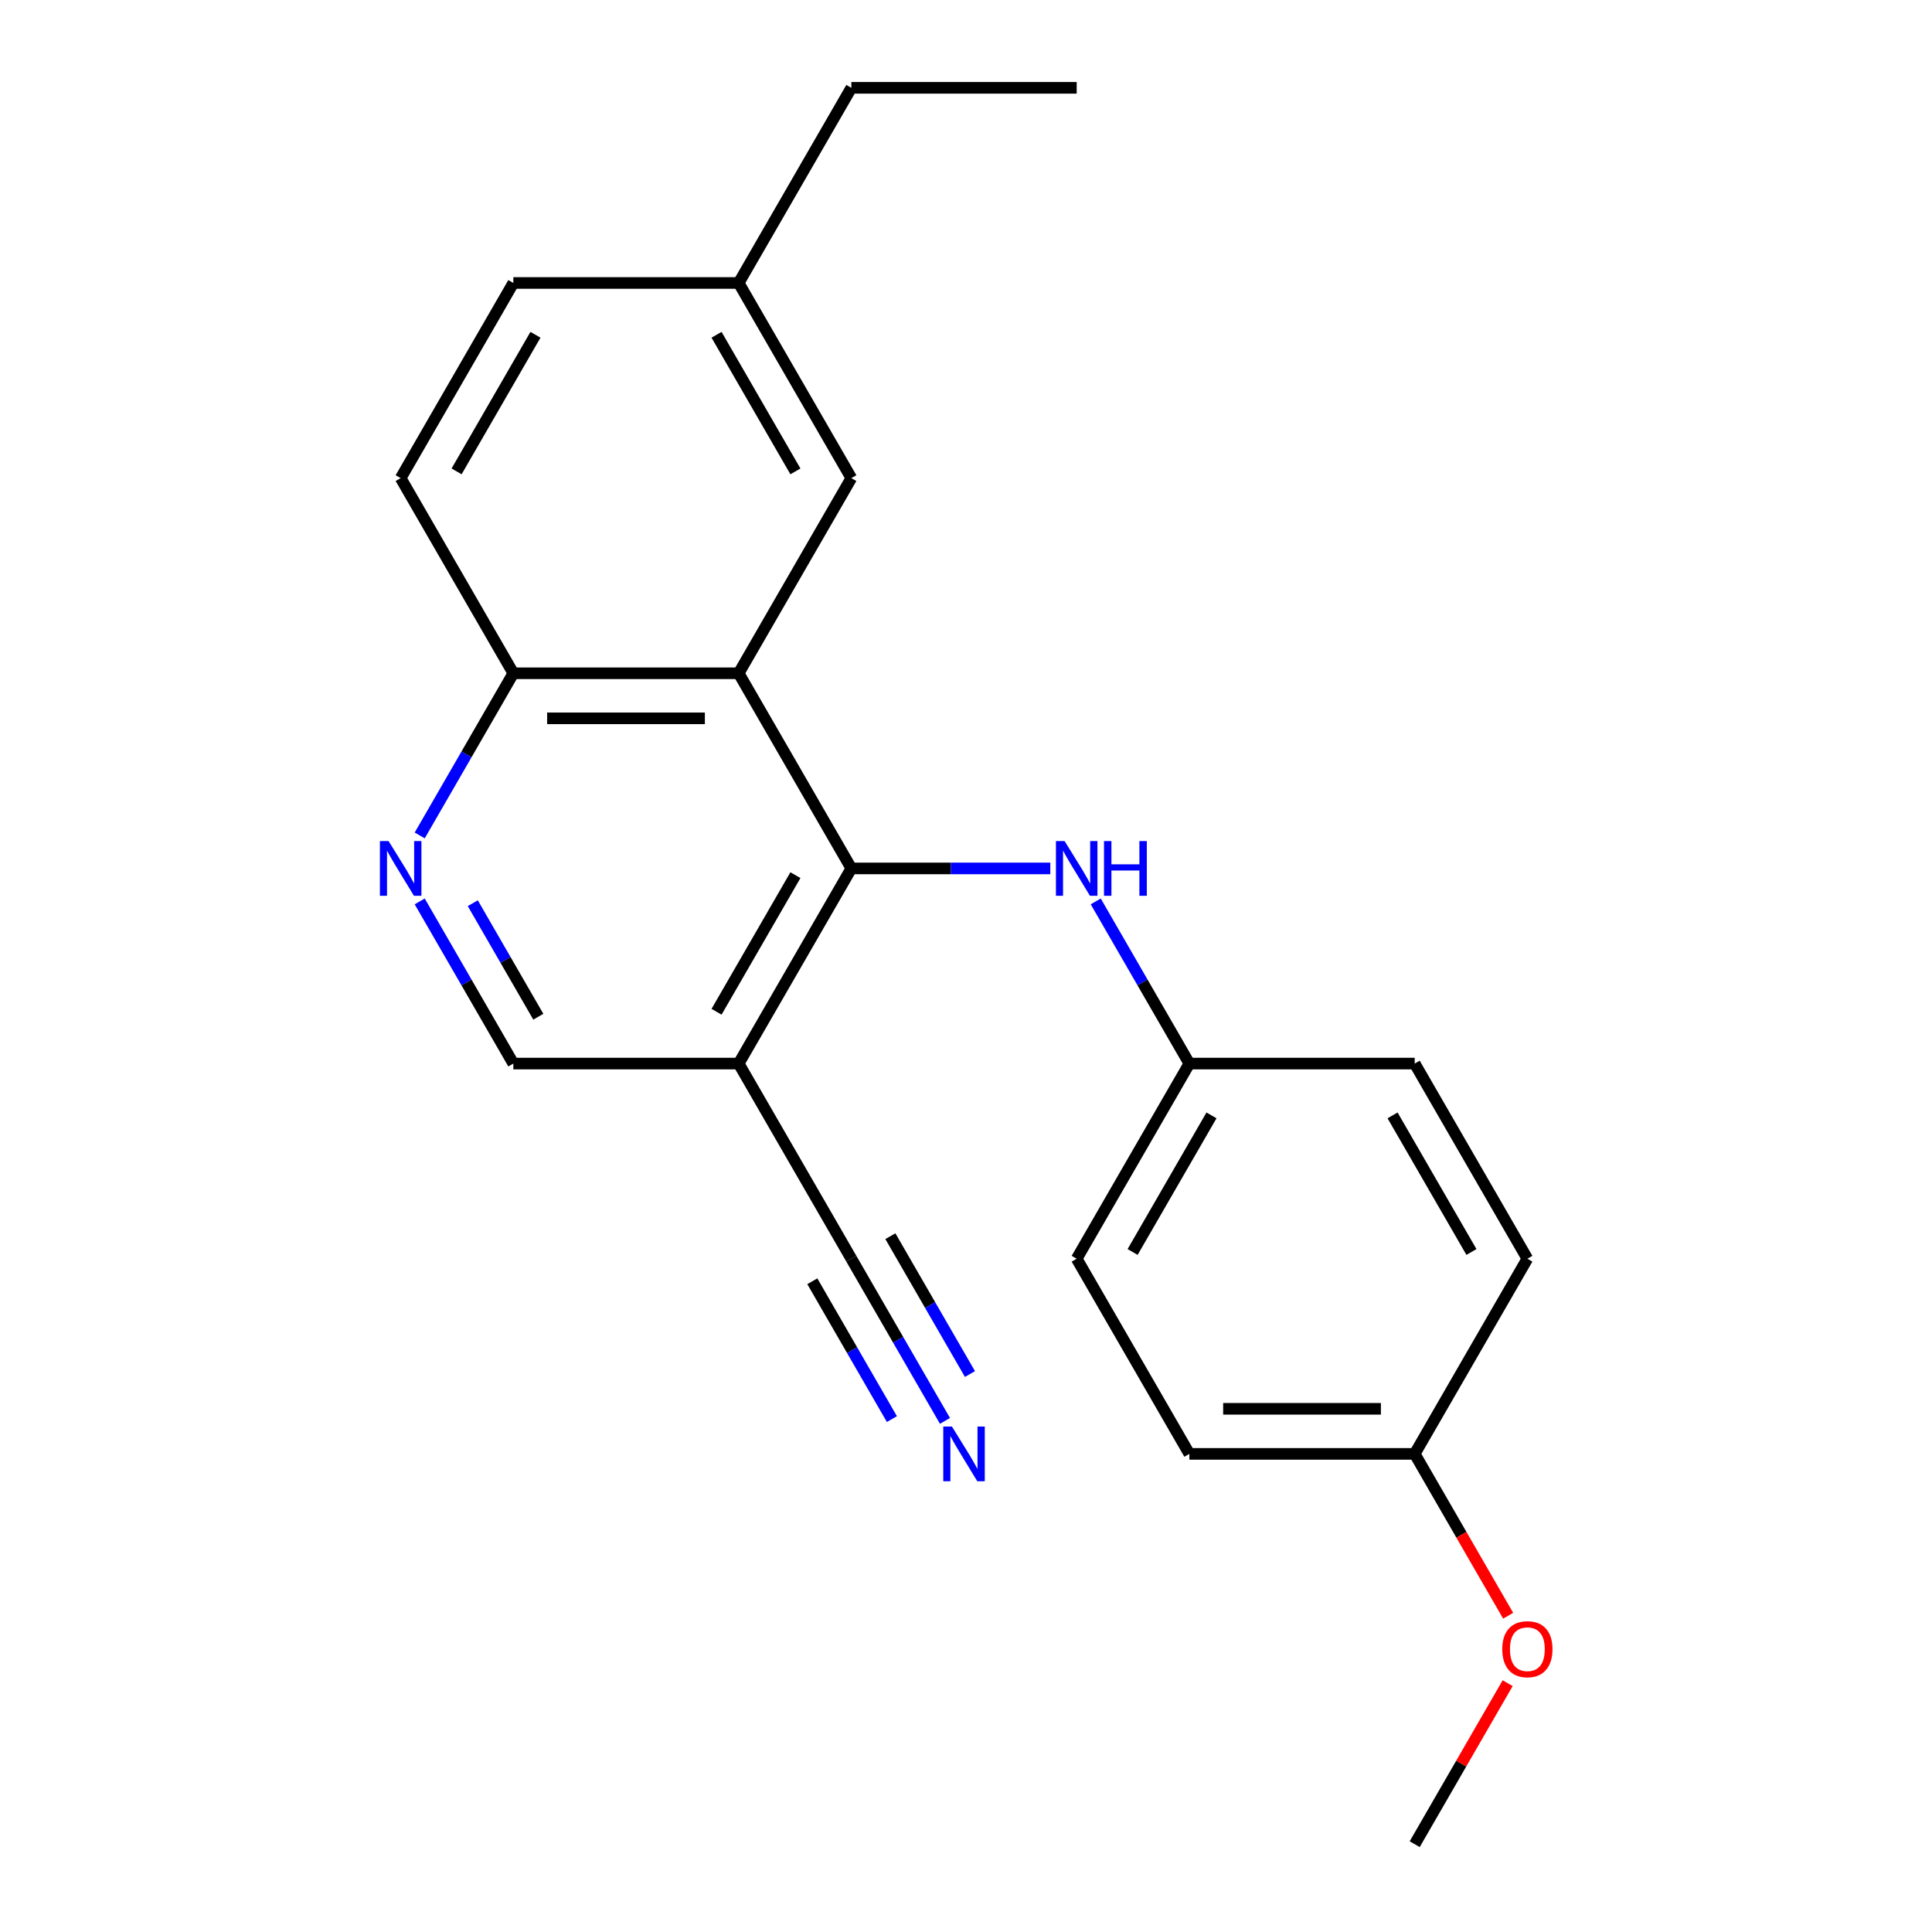 <?xml version='1.0' encoding='iso-8859-1'?>
<svg version='1.1' baseProfile='full'
              xmlns='http://www.w3.org/2000/svg'
                      xmlns:rdkit='http://www.rdkit.org/xml'
                      xmlns:xlink='http://www.w3.org/1999/xlink'
                  xml:space='preserve'
width='1000px' height='1000px' viewBox='0 0 1000 1000'>
<!-- END OF HEADER -->
<rect style='opacity:1.0;fill:#FFFFFF;stroke:none' width='1000' height='1000' x='0' y='0'> </rect>
<path class='bond-0' d='M 440.655,449.495 L 382.336,348.485' style='fill:none;fill-rule:evenodd;stroke:#000000;stroke-width:6px;stroke-linecap:butt;stroke-linejoin:miter;stroke-opacity:1' />
<path class='bond-1' d='M 440.655,449.495 L 382.336,550.505' style='fill:none;fill-rule:evenodd;stroke:#000000;stroke-width:6px;stroke-linecap:butt;stroke-linejoin:miter;stroke-opacity:1' />
<path class='bond-1' d='M 411.705,452.983 L 370.882,523.69' style='fill:none;fill-rule:evenodd;stroke:#000000;stroke-width:6px;stroke-linecap:butt;stroke-linejoin:miter;stroke-opacity:1' />
<path class='bond-3' d='M 440.655,449.495 L 492.145,449.495' style='fill:none;fill-rule:evenodd;stroke:#000000;stroke-width:6px;stroke-linecap:butt;stroke-linejoin:miter;stroke-opacity:1' />
<path class='bond-3' d='M 492.145,449.495 L 543.635,449.495' style='fill:none;fill-rule:evenodd;stroke:#0000FF;stroke-width:6px;stroke-linecap:butt;stroke-linejoin:miter;stroke-opacity:1' />
<path class='bond-6' d='M 382.336,348.485 L 265.7,348.485' style='fill:none;fill-rule:evenodd;stroke:#000000;stroke-width:6px;stroke-linecap:butt;stroke-linejoin:miter;stroke-opacity:1' />
<path class='bond-6' d='M 364.841,371.812 L 283.195,371.812' style='fill:none;fill-rule:evenodd;stroke:#000000;stroke-width:6px;stroke-linecap:butt;stroke-linejoin:miter;stroke-opacity:1' />
<path class='bond-8' d='M 382.336,348.485 L 440.655,247.475' style='fill:none;fill-rule:evenodd;stroke:#000000;stroke-width:6px;stroke-linecap:butt;stroke-linejoin:miter;stroke-opacity:1' />
<path class='bond-4' d='M 382.336,550.505 L 440.655,651.515' style='fill:none;fill-rule:evenodd;stroke:#000000;stroke-width:6px;stroke-linecap:butt;stroke-linejoin:miter;stroke-opacity:1' />
<path class='bond-7' d='M 382.336,550.505 L 265.7,550.505' style='fill:none;fill-rule:evenodd;stroke:#000000;stroke-width:6px;stroke-linecap:butt;stroke-linejoin:miter;stroke-opacity:1' />
<path class='bond-2' d='M 217.24,466.571 L 241.47,508.538' style='fill:none;fill-rule:evenodd;stroke:#0000FF;stroke-width:6px;stroke-linecap:butt;stroke-linejoin:miter;stroke-opacity:1' />
<path class='bond-2' d='M 241.47,508.538 L 265.7,550.505' style='fill:none;fill-rule:evenodd;stroke:#000000;stroke-width:6px;stroke-linecap:butt;stroke-linejoin:miter;stroke-opacity:1' />
<path class='bond-2' d='M 244.711,467.497 L 261.672,496.874' style='fill:none;fill-rule:evenodd;stroke:#0000FF;stroke-width:6px;stroke-linecap:butt;stroke-linejoin:miter;stroke-opacity:1' />
<path class='bond-2' d='M 261.672,496.874 L 278.633,526.251' style='fill:none;fill-rule:evenodd;stroke:#000000;stroke-width:6px;stroke-linecap:butt;stroke-linejoin:miter;stroke-opacity:1' />
<path class='bond-22' d='M 217.24,432.419 L 241.47,390.452' style='fill:none;fill-rule:evenodd;stroke:#0000FF;stroke-width:6px;stroke-linecap:butt;stroke-linejoin:miter;stroke-opacity:1' />
<path class='bond-22' d='M 241.47,390.452 L 265.7,348.485' style='fill:none;fill-rule:evenodd;stroke:#000000;stroke-width:6px;stroke-linecap:butt;stroke-linejoin:miter;stroke-opacity:1' />
<path class='bond-9' d='M 567.15,466.571 L 591.379,508.538' style='fill:none;fill-rule:evenodd;stroke:#0000FF;stroke-width:6px;stroke-linecap:butt;stroke-linejoin:miter;stroke-opacity:1' />
<path class='bond-9' d='M 591.379,508.538 L 615.609,550.505' style='fill:none;fill-rule:evenodd;stroke:#000000;stroke-width:6px;stroke-linecap:butt;stroke-linejoin:miter;stroke-opacity:1' />
<path class='bond-5' d='M 440.655,651.515 L 464.884,693.482' style='fill:none;fill-rule:evenodd;stroke:#000000;stroke-width:6px;stroke-linecap:butt;stroke-linejoin:miter;stroke-opacity:1' />
<path class='bond-5' d='M 464.884,693.482 L 489.114,735.449' style='fill:none;fill-rule:evenodd;stroke:#0000FF;stroke-width:6px;stroke-linecap:butt;stroke-linejoin:miter;stroke-opacity:1' />
<path class='bond-5' d='M 420.452,663.179 L 441.048,698.851' style='fill:none;fill-rule:evenodd;stroke:#000000;stroke-width:6px;stroke-linecap:butt;stroke-linejoin:miter;stroke-opacity:1' />
<path class='bond-5' d='M 441.048,698.851 L 461.643,734.523' style='fill:none;fill-rule:evenodd;stroke:#0000FF;stroke-width:6px;stroke-linecap:butt;stroke-linejoin:miter;stroke-opacity:1' />
<path class='bond-5' d='M 460.857,639.852 L 481.452,675.524' style='fill:none;fill-rule:evenodd;stroke:#000000;stroke-width:6px;stroke-linecap:butt;stroke-linejoin:miter;stroke-opacity:1' />
<path class='bond-5' d='M 481.452,675.524 L 502.047,711.196' style='fill:none;fill-rule:evenodd;stroke:#0000FF;stroke-width:6px;stroke-linecap:butt;stroke-linejoin:miter;stroke-opacity:1' />
<path class='bond-10' d='M 265.7,348.485 L 207.382,247.475' style='fill:none;fill-rule:evenodd;stroke:#000000;stroke-width:6px;stroke-linecap:butt;stroke-linejoin:miter;stroke-opacity:1' />
<path class='bond-11' d='M 440.655,247.475 L 382.336,146.465' style='fill:none;fill-rule:evenodd;stroke:#000000;stroke-width:6px;stroke-linecap:butt;stroke-linejoin:miter;stroke-opacity:1' />
<path class='bond-11' d='M 411.705,243.987 L 370.882,173.28' style='fill:none;fill-rule:evenodd;stroke:#000000;stroke-width:6px;stroke-linecap:butt;stroke-linejoin:miter;stroke-opacity:1' />
<path class='bond-14' d='M 615.609,550.505 L 732.246,550.505' style='fill:none;fill-rule:evenodd;stroke:#000000;stroke-width:6px;stroke-linecap:butt;stroke-linejoin:miter;stroke-opacity:1' />
<path class='bond-15' d='M 615.609,550.505 L 557.291,651.515' style='fill:none;fill-rule:evenodd;stroke:#000000;stroke-width:6px;stroke-linecap:butt;stroke-linejoin:miter;stroke-opacity:1' />
<path class='bond-15' d='M 627.063,577.32 L 586.241,648.027' style='fill:none;fill-rule:evenodd;stroke:#000000;stroke-width:6px;stroke-linecap:butt;stroke-linejoin:miter;stroke-opacity:1' />
<path class='bond-24' d='M 207.382,247.475 L 265.7,146.465' style='fill:none;fill-rule:evenodd;stroke:#000000;stroke-width:6px;stroke-linecap:butt;stroke-linejoin:miter;stroke-opacity:1' />
<path class='bond-24' d='M 236.331,243.987 L 277.154,173.28' style='fill:none;fill-rule:evenodd;stroke:#000000;stroke-width:6px;stroke-linecap:butt;stroke-linejoin:miter;stroke-opacity:1' />
<path class='bond-13' d='M 382.336,146.465 L 265.7,146.465' style='fill:none;fill-rule:evenodd;stroke:#000000;stroke-width:6px;stroke-linecap:butt;stroke-linejoin:miter;stroke-opacity:1' />
<path class='bond-19' d='M 382.336,146.465 L 440.655,45.455' style='fill:none;fill-rule:evenodd;stroke:#000000;stroke-width:6px;stroke-linecap:butt;stroke-linejoin:miter;stroke-opacity:1' />
<path class='bond-12' d='M 732.246,752.525 L 615.609,752.525' style='fill:none;fill-rule:evenodd;stroke:#000000;stroke-width:6px;stroke-linecap:butt;stroke-linejoin:miter;stroke-opacity:1' />
<path class='bond-12' d='M 714.75,729.198 L 633.105,729.198' style='fill:none;fill-rule:evenodd;stroke:#000000;stroke-width:6px;stroke-linecap:butt;stroke-linejoin:miter;stroke-opacity:1' />
<path class='bond-18' d='M 732.246,752.525 L 756.429,794.412' style='fill:none;fill-rule:evenodd;stroke:#000000;stroke-width:6px;stroke-linecap:butt;stroke-linejoin:miter;stroke-opacity:1' />
<path class='bond-18' d='M 756.429,794.412 L 780.613,836.299' style='fill:none;fill-rule:evenodd;stroke:#FF0000;stroke-width:6px;stroke-linecap:butt;stroke-linejoin:miter;stroke-opacity:1' />
<path class='bond-23' d='M 732.246,752.525 L 790.564,651.515' style='fill:none;fill-rule:evenodd;stroke:#000000;stroke-width:6px;stroke-linecap:butt;stroke-linejoin:miter;stroke-opacity:1' />
<path class='bond-16' d='M 732.246,550.505 L 790.564,651.515' style='fill:none;fill-rule:evenodd;stroke:#000000;stroke-width:6px;stroke-linecap:butt;stroke-linejoin:miter;stroke-opacity:1' />
<path class='bond-16' d='M 720.791,577.32 L 761.614,648.027' style='fill:none;fill-rule:evenodd;stroke:#000000;stroke-width:6px;stroke-linecap:butt;stroke-linejoin:miter;stroke-opacity:1' />
<path class='bond-17' d='M 557.291,651.515 L 615.609,752.525' style='fill:none;fill-rule:evenodd;stroke:#000000;stroke-width:6px;stroke-linecap:butt;stroke-linejoin:miter;stroke-opacity:1' />
<path class='bond-20' d='M 780.359,871.211 L 756.302,912.878' style='fill:none;fill-rule:evenodd;stroke:#FF0000;stroke-width:6px;stroke-linecap:butt;stroke-linejoin:miter;stroke-opacity:1' />
<path class='bond-20' d='M 756.302,912.878 L 732.246,954.545' style='fill:none;fill-rule:evenodd;stroke:#000000;stroke-width:6px;stroke-linecap:butt;stroke-linejoin:miter;stroke-opacity:1' />
<path class='bond-21' d='M 440.655,45.455 L 557.291,45.455' style='fill:none;fill-rule:evenodd;stroke:#000000;stroke-width:6px;stroke-linecap:butt;stroke-linejoin:miter;stroke-opacity:1' />
<path  class='atom-3' d='M 201.122 435.335
L 210.402 450.335
Q 211.322 451.815, 212.802 454.495
Q 214.282 457.175, 214.362 457.335
L 214.362 435.335
L 218.122 435.335
L 218.122 463.655
L 214.242 463.655
L 204.282 447.255
Q 203.122 445.335, 201.882 443.135
Q 200.682 440.935, 200.322 440.255
L 200.322 463.655
L 196.642 463.655
L 196.642 435.335
L 201.122 435.335
' fill='#0000FF'/>
<path  class='atom-4' d='M 551.031 435.335
L 560.311 450.335
Q 561.231 451.815, 562.711 454.495
Q 564.191 457.175, 564.271 457.335
L 564.271 435.335
L 568.031 435.335
L 568.031 463.655
L 564.151 463.655
L 554.191 447.255
Q 553.031 445.335, 551.791 443.135
Q 550.591 440.935, 550.231 440.255
L 550.231 463.655
L 546.551 463.655
L 546.551 435.335
L 551.031 435.335
' fill='#0000FF'/>
<path  class='atom-4' d='M 571.431 435.335
L 575.271 435.335
L 575.271 447.375
L 589.751 447.375
L 589.751 435.335
L 593.591 435.335
L 593.591 463.655
L 589.751 463.655
L 589.751 450.575
L 575.271 450.575
L 575.271 463.655
L 571.431 463.655
L 571.431 435.335
' fill='#0000FF'/>
<path  class='atom-6' d='M 492.713 738.365
L 501.993 753.365
Q 502.913 754.845, 504.393 757.525
Q 505.873 760.205, 505.953 760.365
L 505.953 738.365
L 509.713 738.365
L 509.713 766.685
L 505.833 766.685
L 495.873 750.285
Q 494.713 748.365, 493.473 746.165
Q 492.273 743.965, 491.913 743.285
L 491.913 766.685
L 488.233 766.685
L 488.233 738.365
L 492.713 738.365
' fill='#0000FF'/>
<path  class='atom-19' d='M 777.564 853.615
Q 777.564 846.815, 780.924 843.015
Q 784.284 839.215, 790.564 839.215
Q 796.844 839.215, 800.204 843.015
Q 803.564 846.815, 803.564 853.615
Q 803.564 860.495, 800.164 864.415
Q 796.764 868.295, 790.564 868.295
Q 784.324 868.295, 780.924 864.415
Q 777.564 860.535, 777.564 853.615
M 790.564 865.095
Q 794.884 865.095, 797.204 862.215
Q 799.564 859.295, 799.564 853.615
Q 799.564 848.055, 797.204 845.255
Q 794.884 842.415, 790.564 842.415
Q 786.244 842.415, 783.884 845.215
Q 781.564 848.015, 781.564 853.615
Q 781.564 859.335, 783.884 862.215
Q 786.244 865.095, 790.564 865.095
' fill='#FF0000'/>
</svg>
